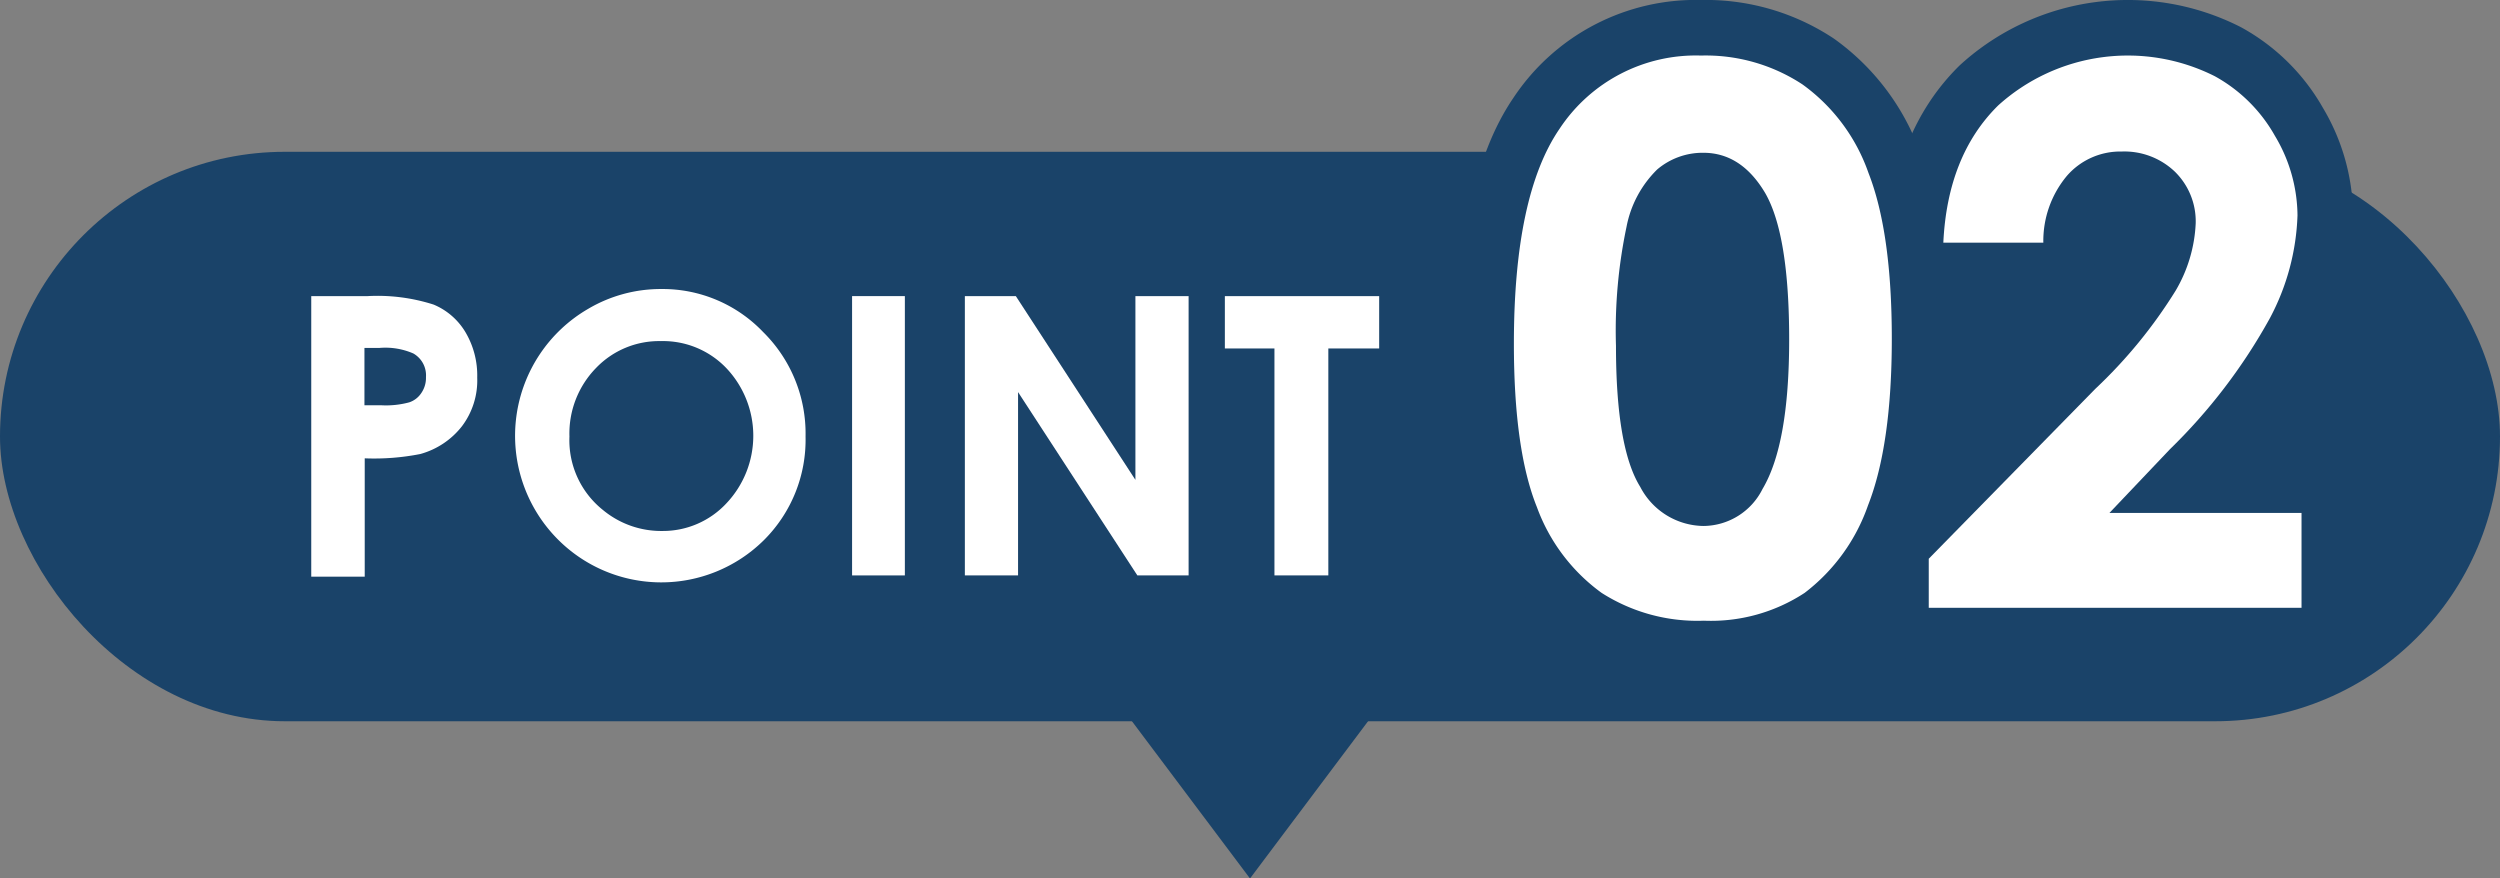 <svg xmlns="http://www.w3.org/2000/svg" viewBox="0 0 180 63.25"><rect x="0" y="0" width="180" height="63.25" fill="#808080" stroke="none"/><g id="Layer_2" data-name="Layer 2"><g id="レイヤー_1" data-name="レイヤー 1"><rect y="10.93" width="180" height="41" rx="20.5" fill="#1a4369"/><path d="M22.41,21.32h4.06a13.23,13.23,0,0,1,4.75.61,4.83,4.83,0,0,1,2.3,2,6.11,6.11,0,0,1,.84,3.26,5.47,5.47,0,0,1-1.1,3.5,5.74,5.74,0,0,1-3,2,17.15,17.15,0,0,1-4,.31v8.52H22.41Zm3.83,7.86h1.22a6.42,6.42,0,0,0,2-.21,1.67,1.67,0,0,0,.88-.68,1.92,1.92,0,0,0,.33-1.14,1.81,1.81,0,0,0-.91-1.7,5.05,5.05,0,0,0-2.43-.4H26.24Z" fill="none" stroke="#1a4369" stroke-linecap="round" stroke-linejoin="round" stroke-width="8"/><path d="M47.6,20.81a10,10,0,0,1,7.34,3.09A10.27,10.27,0,0,1,58,31.43a10.19,10.19,0,0,1-3,7.46,10.5,10.5,0,0,1-14.87-.09,10.57,10.57,0,0,1,2.23-16.57A10.26,10.26,0,0,1,47.6,20.81Zm0,3.75a6.29,6.29,0,0,0-4.69,1.94A6.75,6.75,0,0,0,41,31.43a6.42,6.42,0,0,0,2.4,5.28,6.57,6.57,0,0,0,4.27,1.52,6.24,6.24,0,0,0,4.64-2,7.08,7.08,0,0,0,0-9.71A6.3,6.3,0,0,0,47.56,24.56Z" fill="none" stroke="#1a4369" stroke-linecap="round" stroke-linejoin="round" stroke-width="8"/><path d="M61.35,21.32h3.8V41.43h-3.8Z" fill="none" stroke="#1a4369" stroke-linecap="round" stroke-linejoin="round" stroke-width="8"/><path d="M69.47,21.32h3.67l8.61,13.23V21.32h3.83V41.43H81.89L73.3,28.23v13.2H69.47Z" fill="none" stroke="#1a4369" stroke-linecap="round" stroke-linejoin="round" stroke-width="8"/><path d="M88.19,21.32H99.3v3.77H95.64V41.43H91.76V25.09H88.19Z" fill="none" stroke="#1a4369" stroke-linecap="round" stroke-linejoin="round" stroke-width="8"/><path d="M122.47,4a12.67,12.67,0,0,1,7.31,2.08,13.22,13.22,0,0,1,4.75,6.37q1.68,4.29,1.68,11.93t-1.71,12a13.5,13.5,0,0,1-4.57,6.31,12.29,12.29,0,0,1-7.25,2,12.8,12.8,0,0,1-7.36-2,13.2,13.2,0,0,1-4.66-6.17Q109,32.4,109,24.75q0-10.68,3.29-15.48A11.76,11.76,0,0,1,122.47,4Zm.17,7a5.06,5.06,0,0,0-3.32,1.2,7.84,7.84,0,0,0-2.21,4.13,36.21,36.21,0,0,0-.76,8.57q0,7.35,1.75,10.16a5.2,5.2,0,0,0,4.54,2.81,4.79,4.79,0,0,0,4.26-2.66q1.92-3.22,1.92-10.76T127.1,13.91Q125.38,11,122.64,11Z" fill="none" stroke="#1a4369" stroke-linecap="round" stroke-linejoin="round" stroke-width="8"/><path d="M147.12,17.47h-7.2q.3-6.27,3.94-9.87a13.92,13.92,0,0,1,15.61-2.11,11.11,11.11,0,0,1,4.33,4.3,11.29,11.29,0,0,1,1.62,5.71,16.89,16.89,0,0,1-2,7.43,40.38,40.38,0,0,1-7.18,9.41l-4.36,4.59h13.83v6.83H138.87V40.23l12-12.24a35,35,0,0,0,5.78-7.07,10.43,10.43,0,0,0,1.44-4.84,5,5,0,0,0-1.49-3.71,5.26,5.26,0,0,0-3.84-1.46,5.09,5.09,0,0,0-3.95,1.76A7.31,7.31,0,0,0,147.12,17.47Z" fill="none" stroke="#1a4369" stroke-linecap="round" stroke-linejoin="round" stroke-width="8"/><path d="M22.41,21.32h4.06a13.23,13.23,0,0,1,4.75.61,4.83,4.83,0,0,1,2.3,2,6.11,6.11,0,0,1,.84,3.26,5.47,5.47,0,0,1-1.1,3.5,5.74,5.74,0,0,1-3,2,17.15,17.15,0,0,1-4,.31v8.52H22.41Zm3.83,7.86h1.22a6.42,6.42,0,0,0,2-.21,1.67,1.67,0,0,0,.88-.68,1.92,1.92,0,0,0,.33-1.14,1.81,1.81,0,0,0-.91-1.7,5.05,5.05,0,0,0-2.43-.4H26.24Z" fill="#fff"/><path d="M47.6,20.81a10,10,0,0,1,7.34,3.09A10.27,10.27,0,0,1,58,31.43a10.19,10.19,0,0,1-3,7.46,10.5,10.5,0,0,1-14.87-.09,10.57,10.57,0,0,1,2.23-16.57A10.26,10.26,0,0,1,47.6,20.81Zm0,3.75a6.29,6.29,0,0,0-4.69,1.94A6.75,6.75,0,0,0,41,31.43a6.42,6.42,0,0,0,2.4,5.28,6.57,6.57,0,0,0,4.27,1.52,6.24,6.24,0,0,0,4.64-2,7.08,7.08,0,0,0,0-9.71A6.3,6.3,0,0,0,47.56,24.56Z" fill="#fff"/><path d="M61.35,21.32h3.8V41.43h-3.8Z" fill="#fff"/><path d="M69.47,21.32h3.67l8.61,13.23V21.32h3.83V41.43H81.89L73.3,28.23v13.2H69.47Z" fill="#fff"/><path d="M88.19,21.32H99.3v3.77H95.64V41.43H91.76V25.09H88.19Z" fill="#fff"/><path d="M122.47,4a12.67,12.67,0,0,1,7.31,2.08,13.22,13.22,0,0,1,4.75,6.37q1.68,4.29,1.68,11.93t-1.71,12a13.5,13.5,0,0,1-4.57,6.31,12.29,12.29,0,0,1-7.25,2,12.8,12.8,0,0,1-7.36-2,13.2,13.2,0,0,1-4.66-6.17Q109,32.4,109,24.75q0-10.68,3.29-15.48A11.76,11.76,0,0,1,122.47,4Zm.17,7a5.06,5.06,0,0,0-3.32,1.2,7.84,7.84,0,0,0-2.21,4.13,36.21,36.21,0,0,0-.76,8.57q0,7.35,1.75,10.16a5.2,5.2,0,0,0,4.54,2.81,4.79,4.79,0,0,0,4.26-2.66q1.92-3.22,1.92-10.76T127.1,13.91Q125.38,11,122.64,11Z" fill="#fff"/><path d="M147.12,17.47h-7.2q.3-6.27,3.94-9.87a13.92,13.92,0,0,1,15.61-2.11,11.11,11.11,0,0,1,4.33,4.3,11.29,11.29,0,0,1,1.62,5.71,16.89,16.89,0,0,1-2,7.43,40.38,40.38,0,0,1-7.18,9.41l-4.36,4.59h13.83v6.83H138.87V40.23l12-12.24a35,35,0,0,0,5.78-7.07,10.43,10.43,0,0,0,1.44-4.84,5,5,0,0,0-1.49-3.71,5.26,5.26,0,0,0-3.84-1.46,5.09,5.09,0,0,0-3.95,1.76A7.31,7.31,0,0,0,147.12,17.47Z" fill="#fff"/><polygon points="90 63.25 100 49.93 80 49.93 90 63.25" fill="#1a4369"/></g></g></svg>